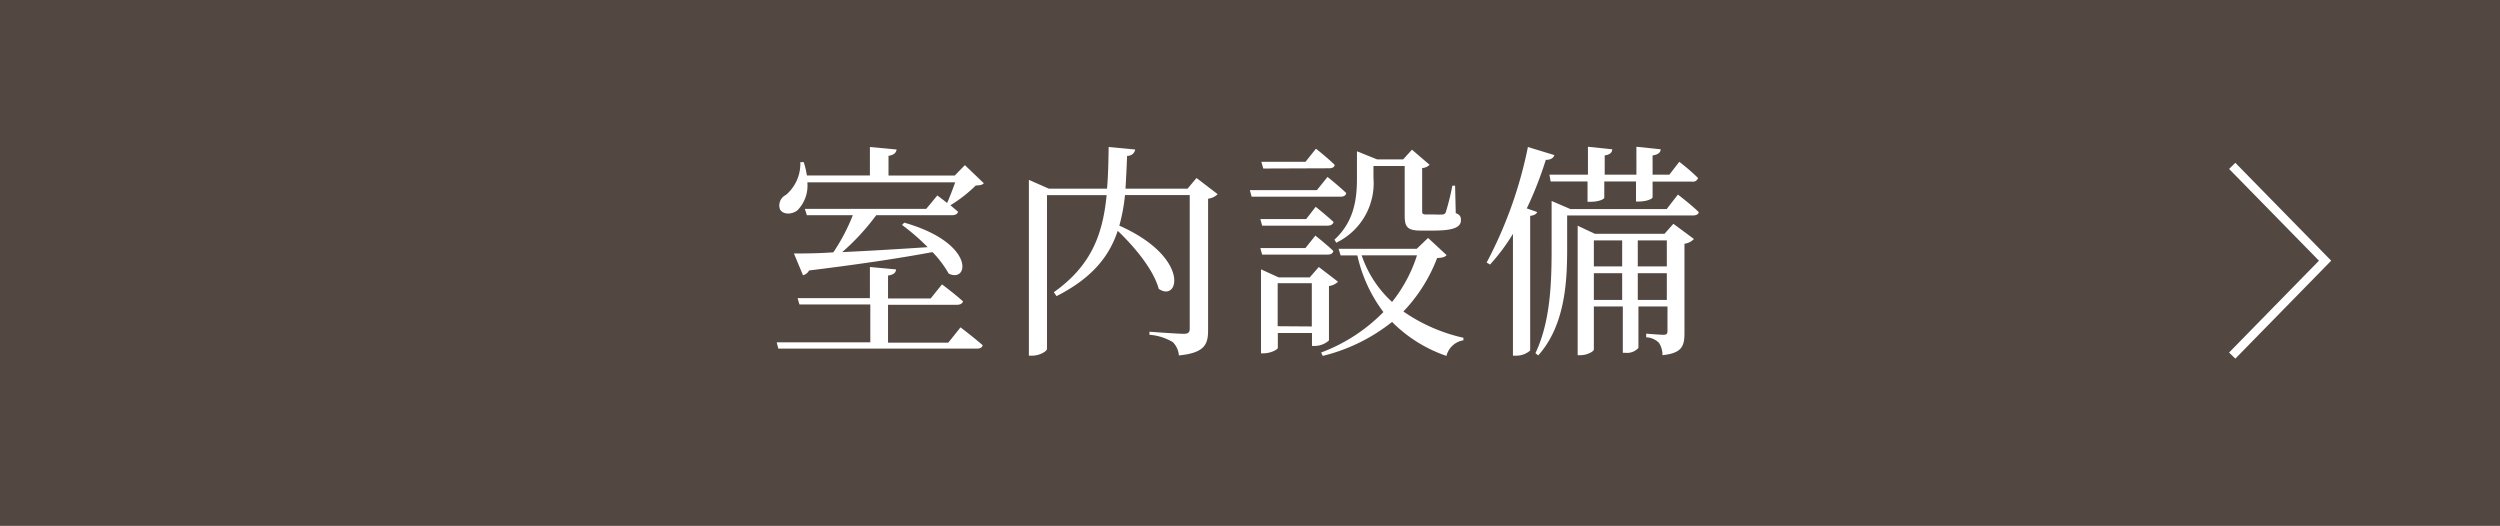 <svg xmlns="http://www.w3.org/2000/svg" viewBox="0 0 309 65">
  <defs>
    <style>
      .cls-1 {
        fill: #534741;
      }

      .cls-2 {
        fill: none;
        stroke: #fff;
        stroke-miterlimit: 10;
        stroke-width: 1.08px;
      }

      .cls-3 {
        fill: #fff;
      }
    </style>
  </defs>
  <g id="レイヤー_2" data-name="レイヤー 2">
    <g id="画像">
      <rect class="cls-1" width="309" height="65"/>
      <polyline class="cls-2" points="275.9 20.5 287.38 32.22 275.9 43.95"/>
      <g>
        <path class="cls-3" d="M118.72,40.46s1.7,1.29,2.74,2.21c-.08.31-.34.42-.73.42H96.2L96,42.31h11.57V37.63H98.81l-.23-.78h8.94V33l3.24.3c-.05.4-.28.65-1,.76v2.83h5.27l1.4-1.74s1.62,1.21,2.6,2.1c-.08.28-.36.42-.73.42h-8.54v4.68h7.45Zm2.88-17.81c-.2.23-.5.25-1,.28a17.19,17.19,0,0,1-3.13,2.44c.33.28.67.56.95.81-.08.28-.36.42-.76.42H108.3a28.31,28.31,0,0,1-4.2,4.56c3.08-.14,6.78-.36,10.56-.61a27,27,0,0,0-3.17-2.75l.28-.28c8.82,2.52,8,7.51,5.49,6.3a13.26,13.26,0,0,0-2-2.66c-3.78.7-8.65,1.46-15.26,2.27a1.15,1.15,0,0,1-.75.59l-1.12-2.69c1.17,0,2.85,0,4.87-.14a23.85,23.85,0,0,0,2.41-4.59H99.73l-.25-.78h15l1.37-1.66s.56.4,1.21.93c.33-.73.7-1.71,1-2.55H99.79A4.35,4.35,0,0,1,98.56,26c-.68.53-1.8.56-2.16-.14a1.44,1.44,0,0,1,.73-1.76,5.05,5.05,0,0,0,1.79-4.06h.42a10,10,0,0,1,.39,1.65h7.79V18.17l3.3.31c-.06.39-.31.67-1,.78V21.7H118l1.26-1.29Z"/>
        <path class="cls-3" d="M150.5,24a2,2,0,0,1-1.18.56V40.82c0,1.74-.42,2.8-3.61,3.11a2.59,2.59,0,0,0-.76-1.65,6.58,6.58,0,0,0-2.88-.9V41s3.47.26,4.25.26c.56,0,.73-.2.73-.65V24.11h-8a22.84,22.84,0,0,1-.7,3.78c8.82,3.92,7.39,9.55,4.87,7.81-.65-2.38-3-5.21-5.07-7.17-1.06,3.19-3.19,5.85-7.56,8.07l-.34-.48c4.62-3.28,6.05-7.11,6.53-12h-7.37v19c0,.28-.89.84-1.84.84h-.4V22.23l2.47,1.09h7.19c.14-1.59.17-3.3.2-5.15l3.28.31a.94.94,0,0,1-1,.78c-.06,1.43-.12,2.78-.2,4.06h7.67L147.89,22Z"/>
        <path class="cls-3" d="M164.08,21.87s1.45,1.15,2.32,2c-.06.3-.31.44-.7.44h-11l-.22-.81h8.29Zm-2.64,5.21,1.18-1.52s1.34,1.07,2.21,1.88c-.08.31-.36.45-.75.45H156l-.22-.81ZM156,31.47l-.22-.81h5.57l1.23-1.54s1.38,1.09,2.22,1.9c-.06.31-.31.45-.7.45Zm8.26,10.61a2.7,2.7,0,0,1-1.76.68h-.34v-1.6h-4.22V43c0,.19-.87.67-1.77.67h-.31V33.29l2.19,1h3.83L163,33l2.38,1.82a1.88,1.88,0,0,1-1.12.53Zm-8.12-21.25L155.9,20h5.46l1.29-1.62s1.45,1.14,2.32,2c-.05.31-.33.42-.7.42Zm6,19.52V35h-4.22v5.32Zm16.66-8.82c-.22.25-.5.33-1.17.36a19.73,19.73,0,0,1-4.17,6.61,21.07,21.07,0,0,0,7.42,3.25l0,.31a2.59,2.59,0,0,0-2.1,1.93,17.35,17.35,0,0,1-6.72-4.2,22.24,22.24,0,0,1-8.57,4.2l-.2-.42a21.09,21.09,0,0,0,7.7-5,18.09,18.09,0,0,1-3.22-7h-2.07l-.25-.82h9.66l1.4-1.34Zm-13.86-1.91c2.47-2.26,2.78-5.12,2.78-7.58V18.7l2.49,1h3.22l1.09-1.2,2.18,1.87a1.41,1.41,0,0,1-.92.4v5.37c0,.28.08.37.53.37h1a8.51,8.51,0,0,0,1,0,.42.42,0,0,0,.39-.28,29.78,29.78,0,0,0,.81-3.28h.34l.08,3.39c.56.22.64.48.64.87,0,.84-.81,1.29-3.41,1.29h-1.54c-1.71,0-2-.48-2-1.88V20.52h-3.86V22a8.16,8.16,0,0,1-4.6,8Zm3.36,1.94a13.78,13.78,0,0,0,3.76,5.76,18,18,0,0,0,3.08-5.76Z"/>
        <path class="cls-3" d="M190,26.21c-.09.22-.37.42-.87.47V43.32a2.59,2.59,0,0,1-1.74.64H187V28.9a24.22,24.22,0,0,1-2.83,3.8l-.42-.25a52.6,52.6,0,0,0,5.1-14.28l3.27,1c-.11.34-.42.59-1.06.59a44.94,44.94,0,0,1-2.35,6Zm17.39-2.16s1.62,1.23,2.57,2.16c0,.28-.33.42-.7.42H193.7v4.06c0,3.81-.17,9.46-3.58,13.24l-.34-.28c1.88-3.95,2-8.82,2-13V24.84l2.32,1H206Zm-15.88-2.46h4.76V18.14l3,.31c0,.39-.28.67-.93.76v2.38h3.92V18.14l3,.31c0,.37-.31.67-1,.76v2.38h2.07L207.56,20a25.54,25.54,0,0,1,2.32,2,.65.65,0,0,1-.7.45h-4.92v1.93c0,.14-.51.5-1.68.53h-.37V22.43h-3.92v2c0,.17-.61.51-1.71.51h-.36V22.43h-4.56Zm15.32,6.07,2.54,1.88a2,2,0,0,1-1.17.59v11c0,1.63-.28,2.52-2.72,2.77a2.74,2.74,0,0,0-.42-1.51,2.32,2.32,0,0,0-1.59-.7v-.45s1.68.14,2.12.14.51-.16.51-.5v-3h-3.59V43a1.89,1.89,0,0,1-1.59.61h-.34V37.88H197V43.2c0,.23-.81.7-1.65.7H195v-16l2.13,1h8.6ZM197,29.71v3.22h3.5V29.71Zm3.5,7.36v-3.3H197v3.3Zm1.93-7.36v3.22h3.59V29.71Zm3.59,7.36v-3.3h-3.59v3.3Z"/>
      </g>
    </g>
  </g>
</svg>

